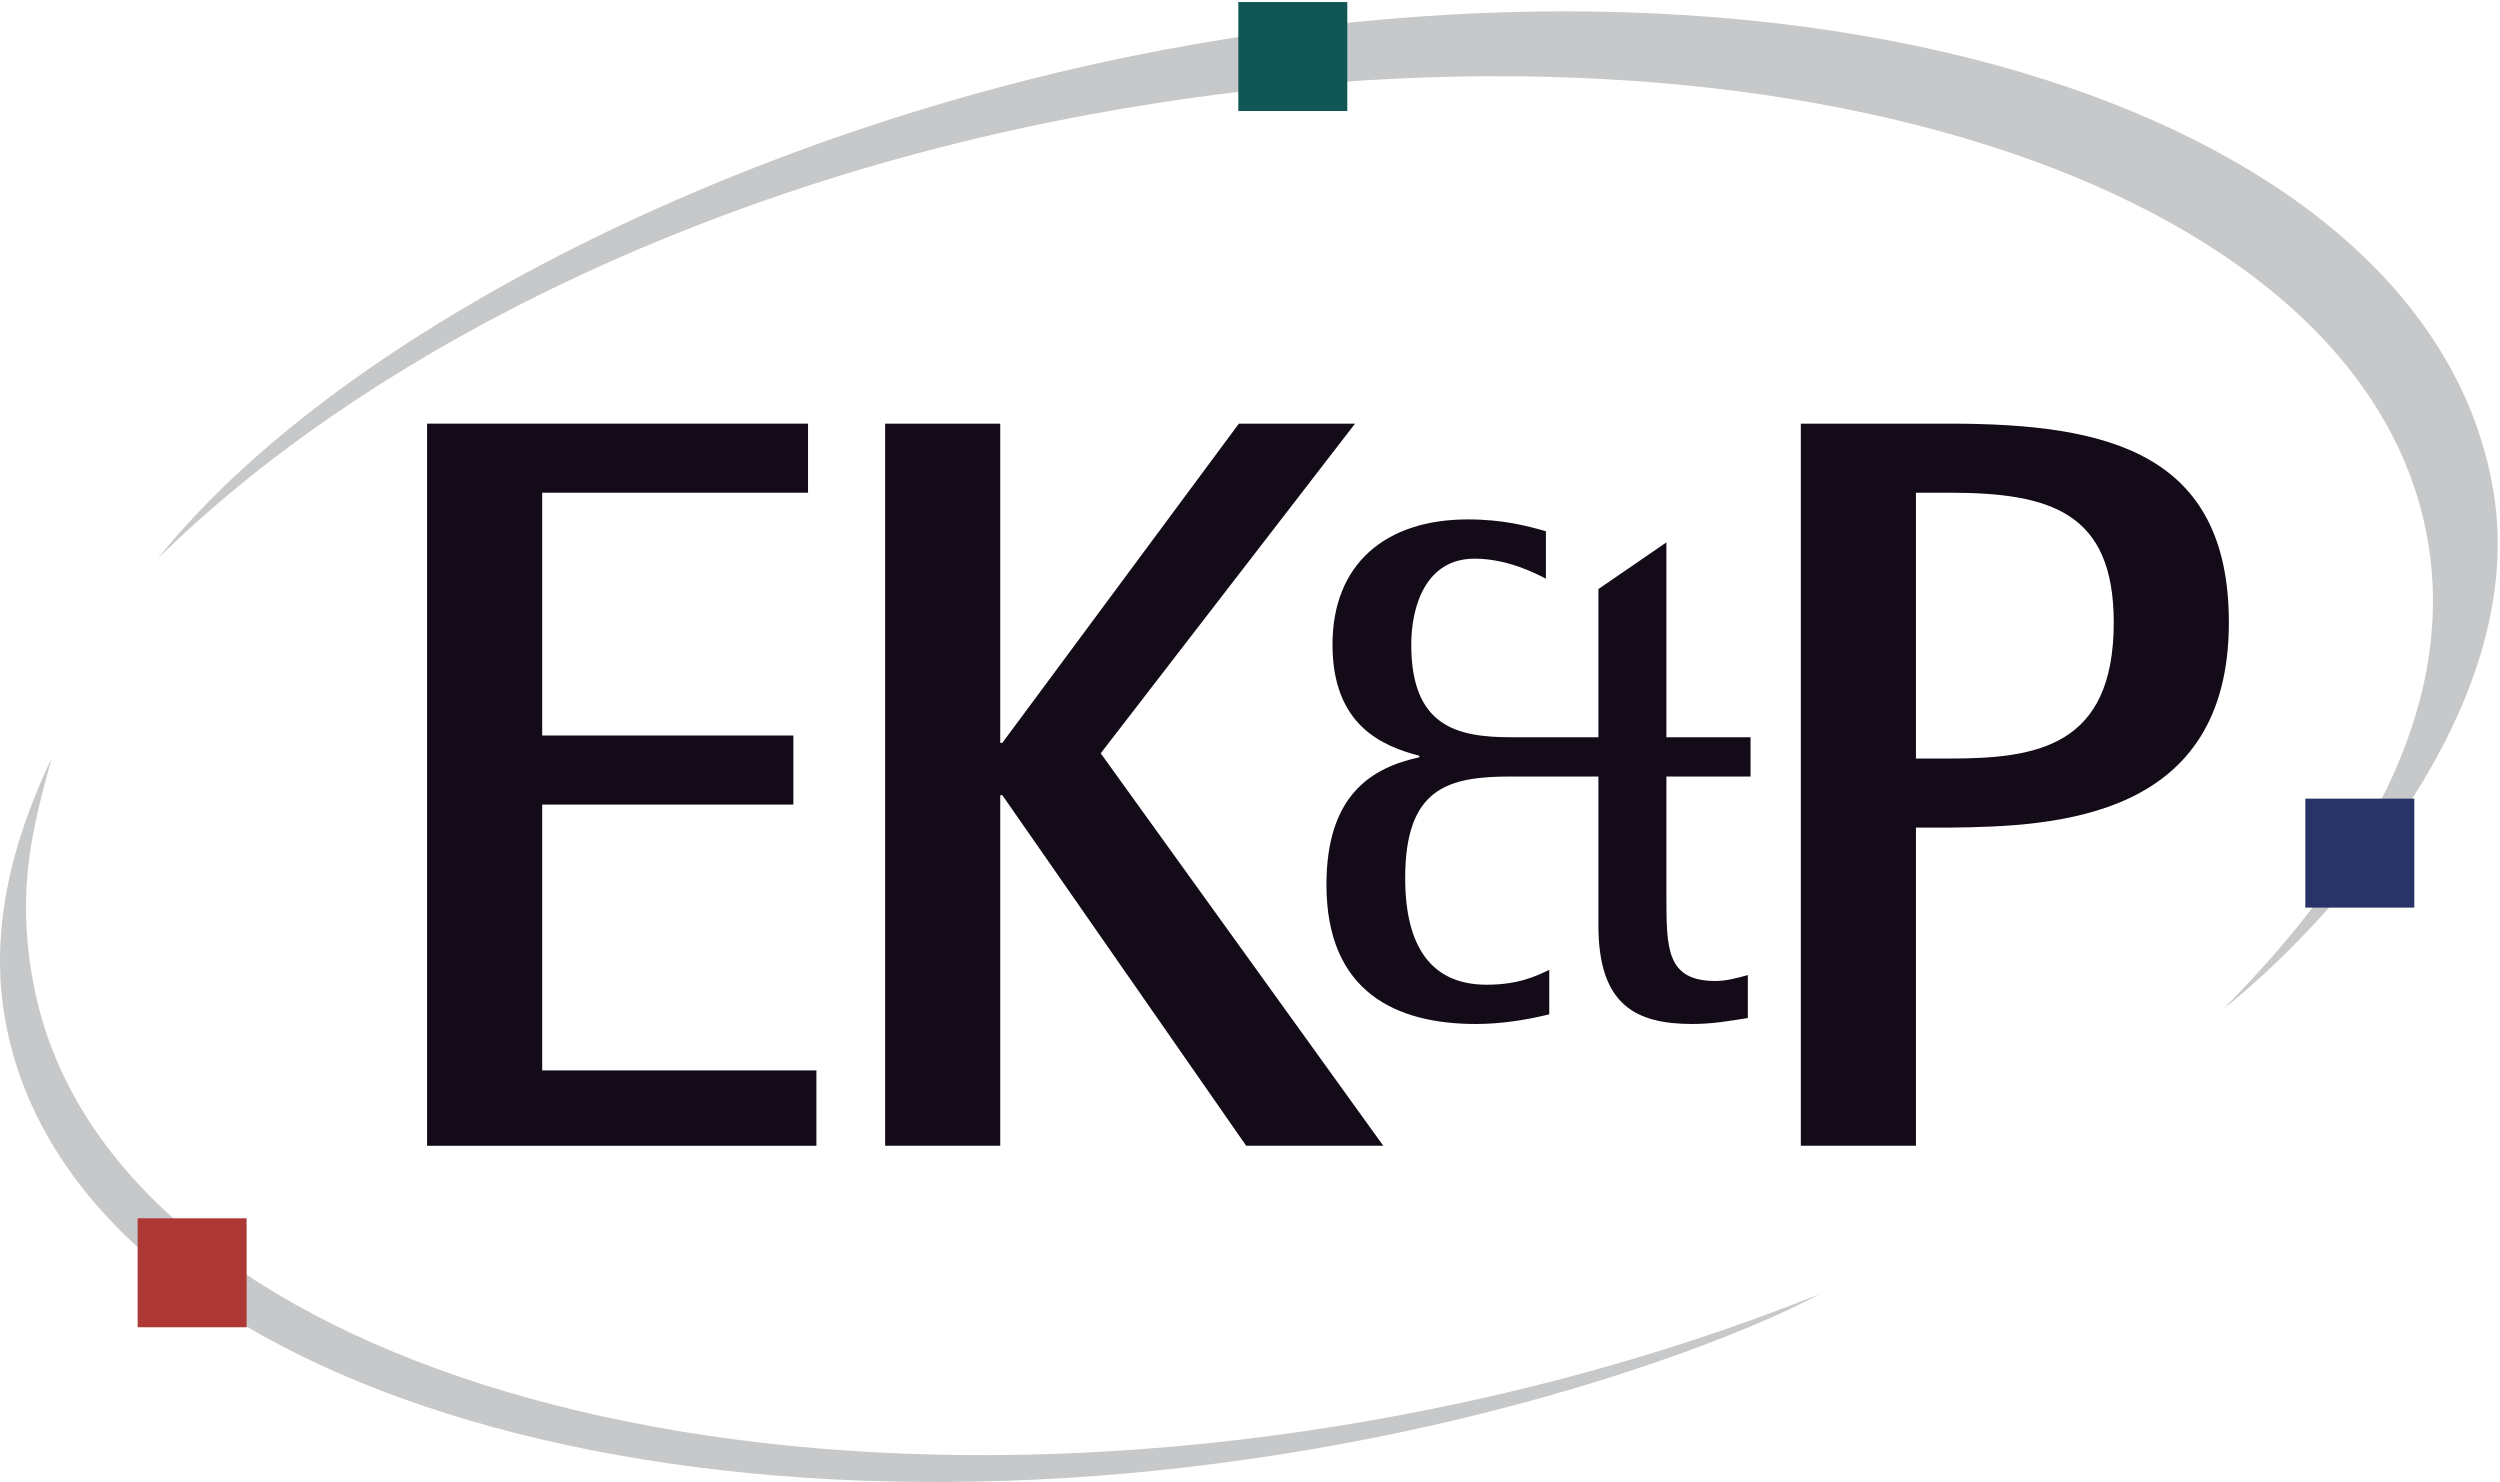 <?xml version="1.0" encoding="UTF-8" standalone="no"?>
<!DOCTYPE svg PUBLIC "-//W3C//DTD SVG 1.1//EN" "http://www.w3.org/Graphics/SVG/1.1/DTD/svg11.dtd">
<svg width="100%" height="100%" viewBox="0 0 3367 1996" version="1.1" xmlns="http://www.w3.org/2000/svg" xmlns:xlink="http://www.w3.org/1999/xlink" xml:space="preserve" xmlns:serif="http://www.serif.com/" style="fill-rule:evenodd;clip-rule:evenodd;stroke-linejoin:round;stroke-miterlimit:1.414;">
    <g transform="matrix(4.167,0,0,4.167,0,0)">
        <path d="M450.549,457.759C229.623,498.754 32.72,436.025 10.754,317.652C5.11,287.236 10.617,267.401 16.68,245.059C3.058,273.781 -3.432,302.121 1.813,330.388C23.257,445.942 216.949,506.904 434.439,466.546C510.687,452.398 567.589,429.52 587.942,418.328C546.015,435.12 499.761,448.63 450.549,457.759Z" style="fill:rgb(198,200,202);fill-rule:nonzero;"/>
        <path d="M805.799,158.198C784.975,36.384 586.438,-26.703 366.006,18.089C234.212,44.871 107.923,109.542 50.993,180.544C115.467,117.002 222.079,61.15 351.79,37.081C569.278,-3.274 762.97,57.686 784.413,173.242C793.914,224.444 767.881,276.592 718.678,325.991C739.295,310.167 819.042,235.649 805.799,158.198Z" style="fill:rgb(198,200,202);fill-rule:nonzero;"/>
        <rect x="400.236" y="0.666" width="35.219" height="35.221" style="fill:rgb(15,86,84);fill-rule:nonzero;"/>
        <rect x="745.098" y="258.126" width="35.219" height="35.219" style="fill:rgb(42,51,103);fill-rule:nonzero;"/>
        <rect x="44.488" y="393.759" width="35.219" height="35.22" style="fill:rgb(174,56,54);fill-rule:nonzero;"/>
        <path d="M138.033,136.923L261.159,136.923L261.159,159.247L175.242,159.247L175.242,237.723L256.424,237.723L256.424,260.046L175.242,260.046L175.242,345.964L263.866,345.964L263.866,370.318L138.033,370.318L138.033,136.923Z" style="fill:rgb(20,11,25);fill-rule:nonzero;"/>
        <path d="M286.076,136.923L323.284,136.923L323.284,240.092L323.96,240.092L400.408,136.923L437.953,136.923L355.757,243.473L447.088,370.318L402.773,370.318L323.96,257.007L323.284,257.007L323.284,370.318L286.076,370.318L286.076,136.923Z" style="fill:rgb(20,11,25);fill-rule:nonzero;"/>
        <path d="M619.245,245.164L630.067,245.164C658.144,245.164 683.174,241.441 683.174,201.192C683.174,165.674 662.878,159.247 630.067,159.247L619.245,159.247L619.245,245.164ZM582.036,136.923L630.067,136.923C681.483,136.923 720.382,146.394 720.382,201.192C720.382,264.447 664.909,267.151 630.067,267.487L619.245,267.487L619.245,370.318L582.036,370.318L582.036,136.923Z" style="fill:rgb(20,11,25);fill-rule:nonzero;"/>
        <path d="M500.73,327.841C492.899,329.757 484.846,330.96 477.015,330.96C451.563,330.96 428.718,320.901 428.718,285.94C428.718,256.718 443.506,248.103 458.739,244.745L458.739,244.264C446.773,241.157 430.67,234.448 430.67,208.343C430.67,182.245 447.863,167.876 474.409,167.876C485.941,167.876 493.771,170.033 499.647,171.71L499.647,187.033C496.376,185.36 487.244,180.566 476.581,180.566C460.695,180.566 456.129,196.138 456.129,208.343C456.129,234.686 470.705,238.281 488.333,238.281L516.616,238.281L516.616,190.39L538.59,175.301L538.59,238.281L565.791,238.281L565.791,250.975L538.59,250.975L538.59,289.527C538.59,306.535 538.59,317.062 554.476,317.062C557.956,317.062 561.438,316.109 564.914,315.148L564.914,329.028C559.045,329.99 553.167,330.96 547.073,330.96C528.801,330.96 516.616,324.965 516.616,299.102L516.616,250.975L488.333,250.975C468.094,250.975 454.165,254.567 454.165,283.775C454.165,306.051 462.656,318.268 480.494,318.268C490.943,318.268 496.596,315.393 500.73,313.476L500.73,327.841Z" style="fill:rgb(20,11,25);fill-rule:nonzero;"/>
    </g>
</svg>
